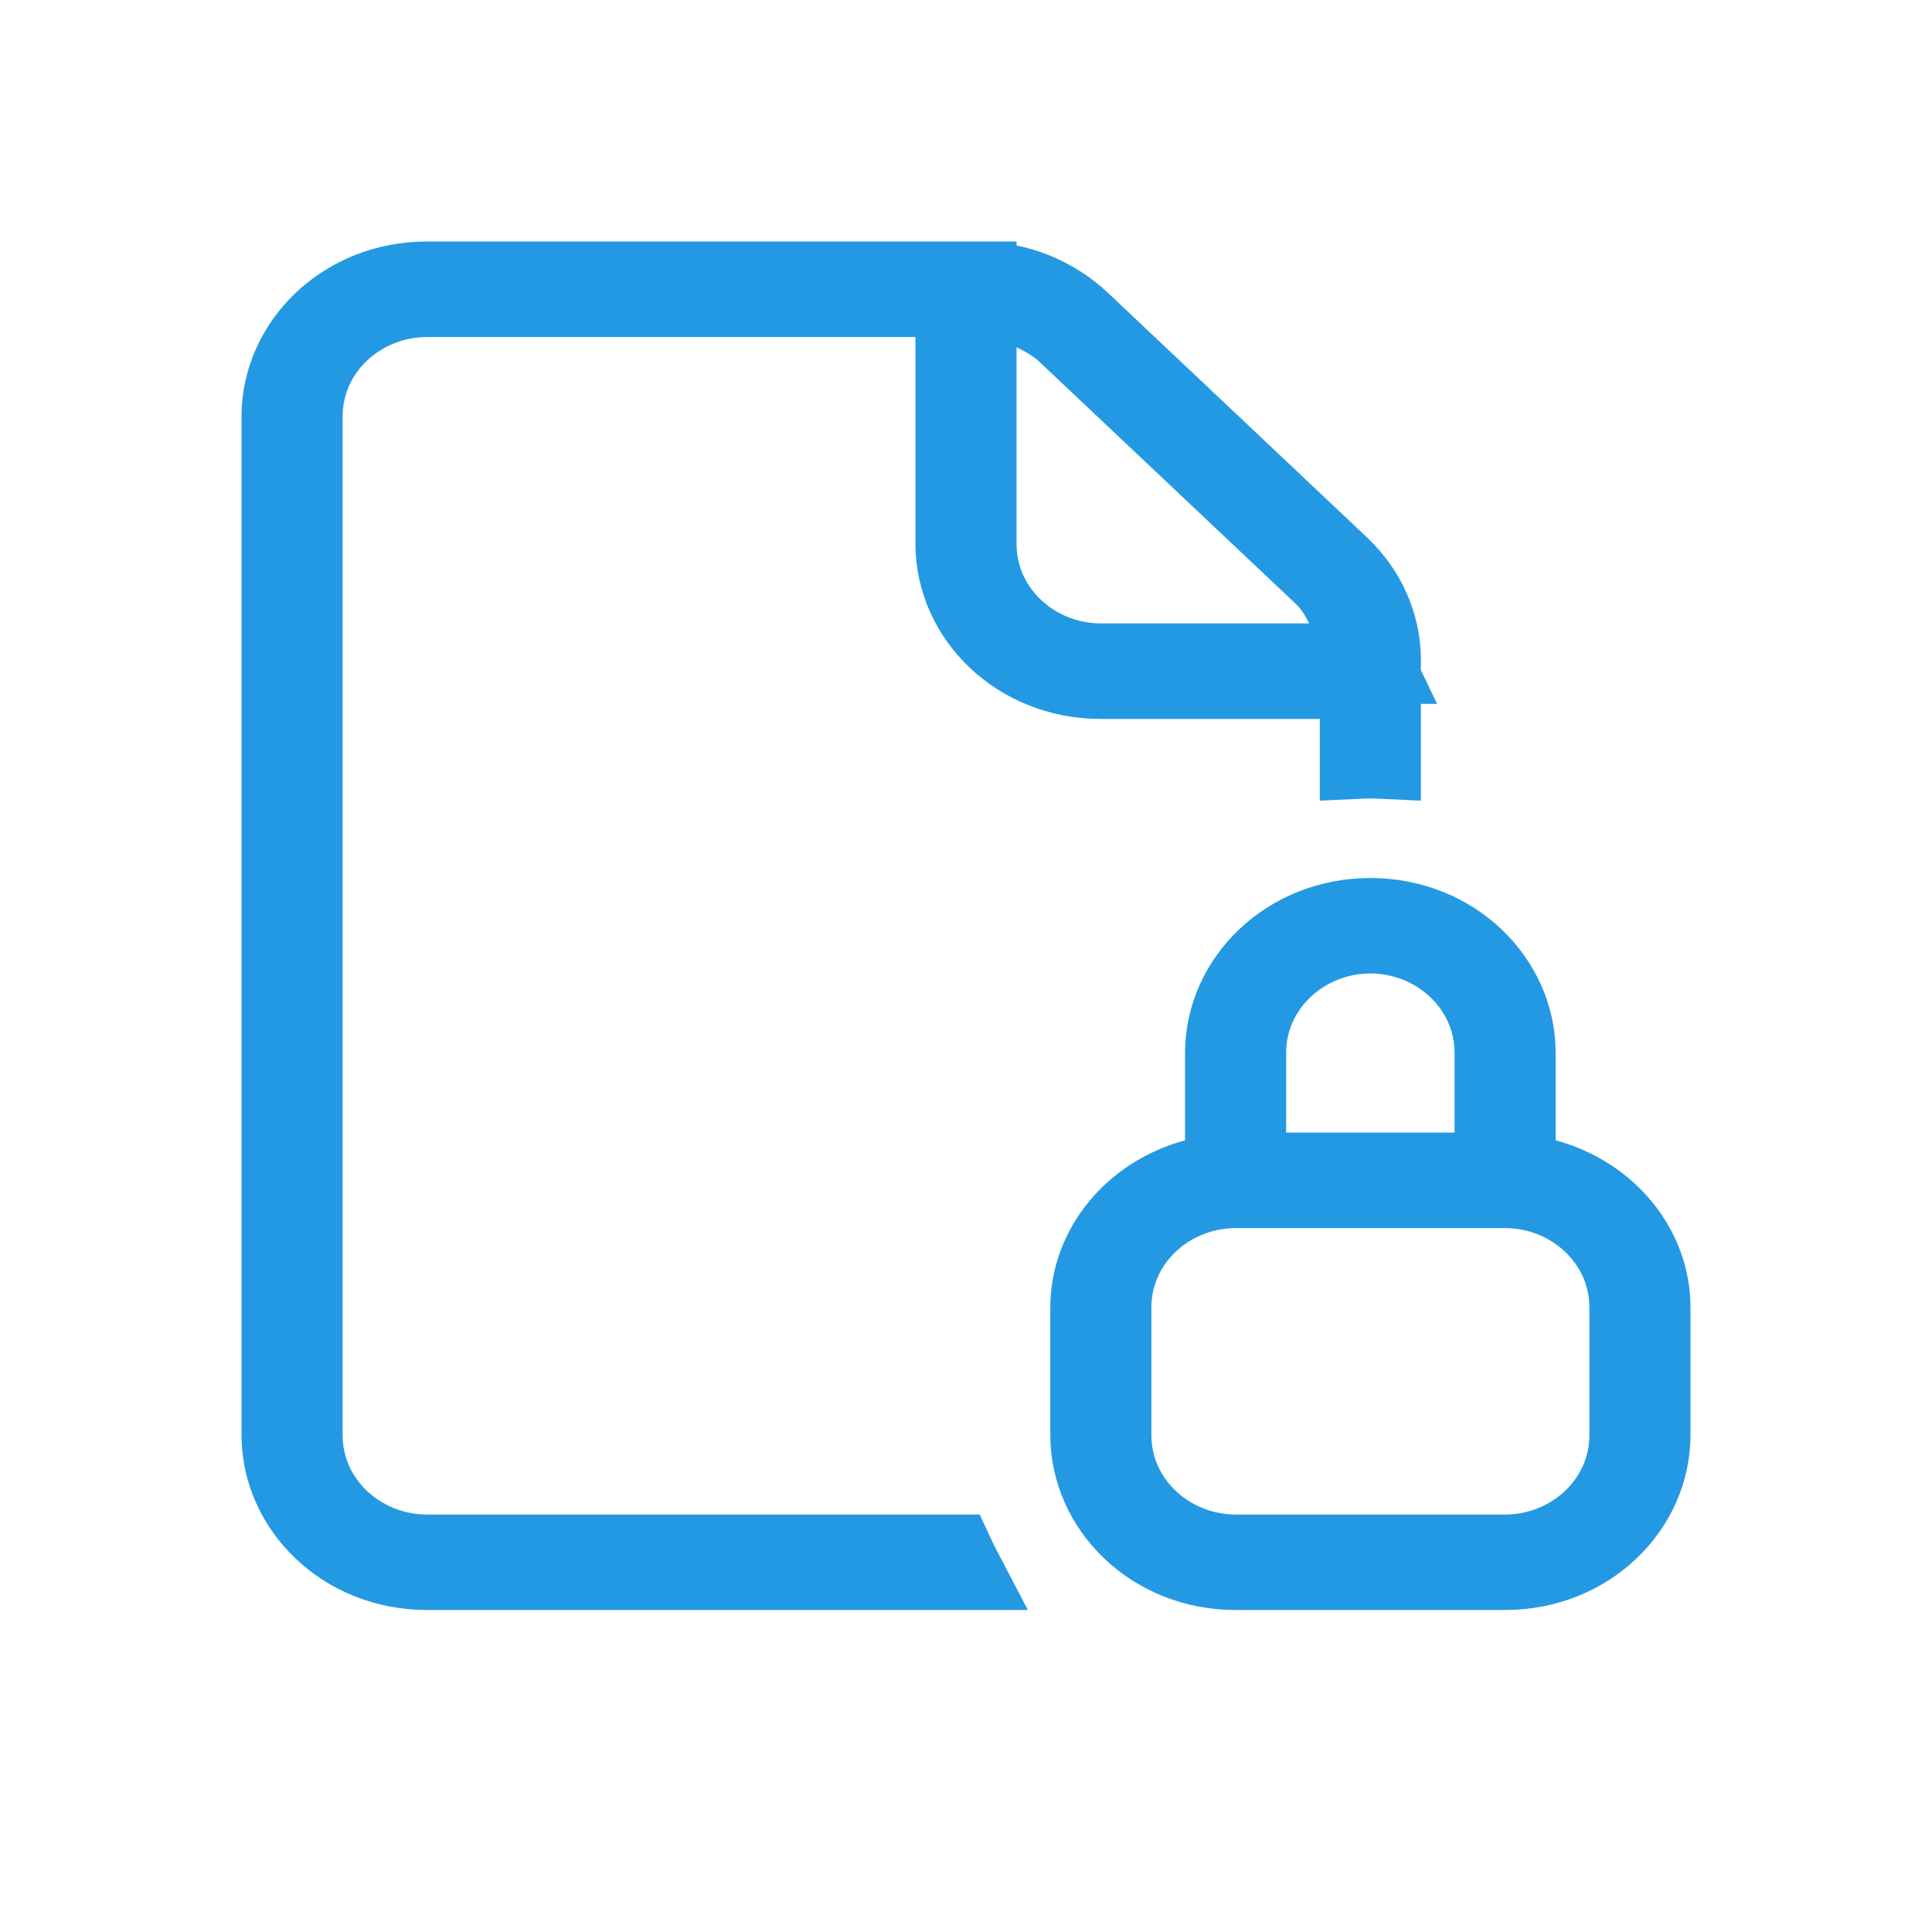 <svg width="24" height="24" viewBox="0 0 24 24" fill="none" xmlns="http://www.w3.org/2000/svg">
<mask id="mask0_3128_49206" style="mask-type:alpha" maskUnits="userSpaceOnUse" x="0" y="0" width="24" height="24">
<rect width="24" height="24" fill="#D9D9D9"/>
</mask>
<g mask="url(#mask0_3128_49206)">
</g>
<path d="M17.023 11.407C18.047 11.407 18.825 12.182 18.825 13.081V14.547L19.194 14.648C19.967 14.857 20.5 15.509 20.5 16.244V17.825C20.5 18.724 19.721 19.5 18.697 19.5H15.349C14.325 19.5 13.547 18.724 13.547 17.825V16.244C13.547 15.509 14.079 14.857 14.852 14.648L15.221 14.547V13.081C15.221 12.182 16 11.407 17.023 11.407ZM5.303 3.5H12.128V6.756C12.128 7.604 12.848 8.244 13.675 8.244H17.057L16.712 7.527C16.661 7.421 16.579 7.269 16.438 7.136L13.23 4.107L13.22 4.097L13.209 4.088L13.112 4.015C13.015 3.948 12.918 3.9 12.856 3.868L12.143 3.5C12.627 3.5 13.082 3.682 13.423 4.004L16.63 7.032L16.633 7.036C16.968 7.347 17.151 7.768 17.151 8.203V9.422C17.109 9.42 17.066 9.419 17.023 9.419C16.98 9.419 16.938 9.42 16.895 9.422V8.431H13.675C12.651 8.431 11.872 7.655 11.872 6.756V3.687H5.303C4.476 3.687 3.756 4.327 3.756 5.175V17.825C3.756 18.674 4.476 19.314 5.303 19.314H11.85C11.879 19.377 11.91 19.439 11.942 19.5H5.303C4.279 19.5 3.5 18.724 3.5 17.825V5.175C3.5 4.276 4.279 3.5 5.303 3.5ZM15.349 14.756C14.522 14.756 13.803 15.396 13.803 16.244V17.825C13.803 18.673 14.522 19.313 15.349 19.314H18.697C19.524 19.314 20.244 18.674 20.244 17.825V16.244C20.244 15.396 19.524 14.756 18.697 14.756H15.349ZM17.023 11.593C16.197 11.593 15.477 12.233 15.477 13.081V14.569H18.569V13.081C18.569 12.233 17.85 11.593 17.023 11.593Z" fill="#1A6DA1" stroke="#2499E3"/>
</svg>
